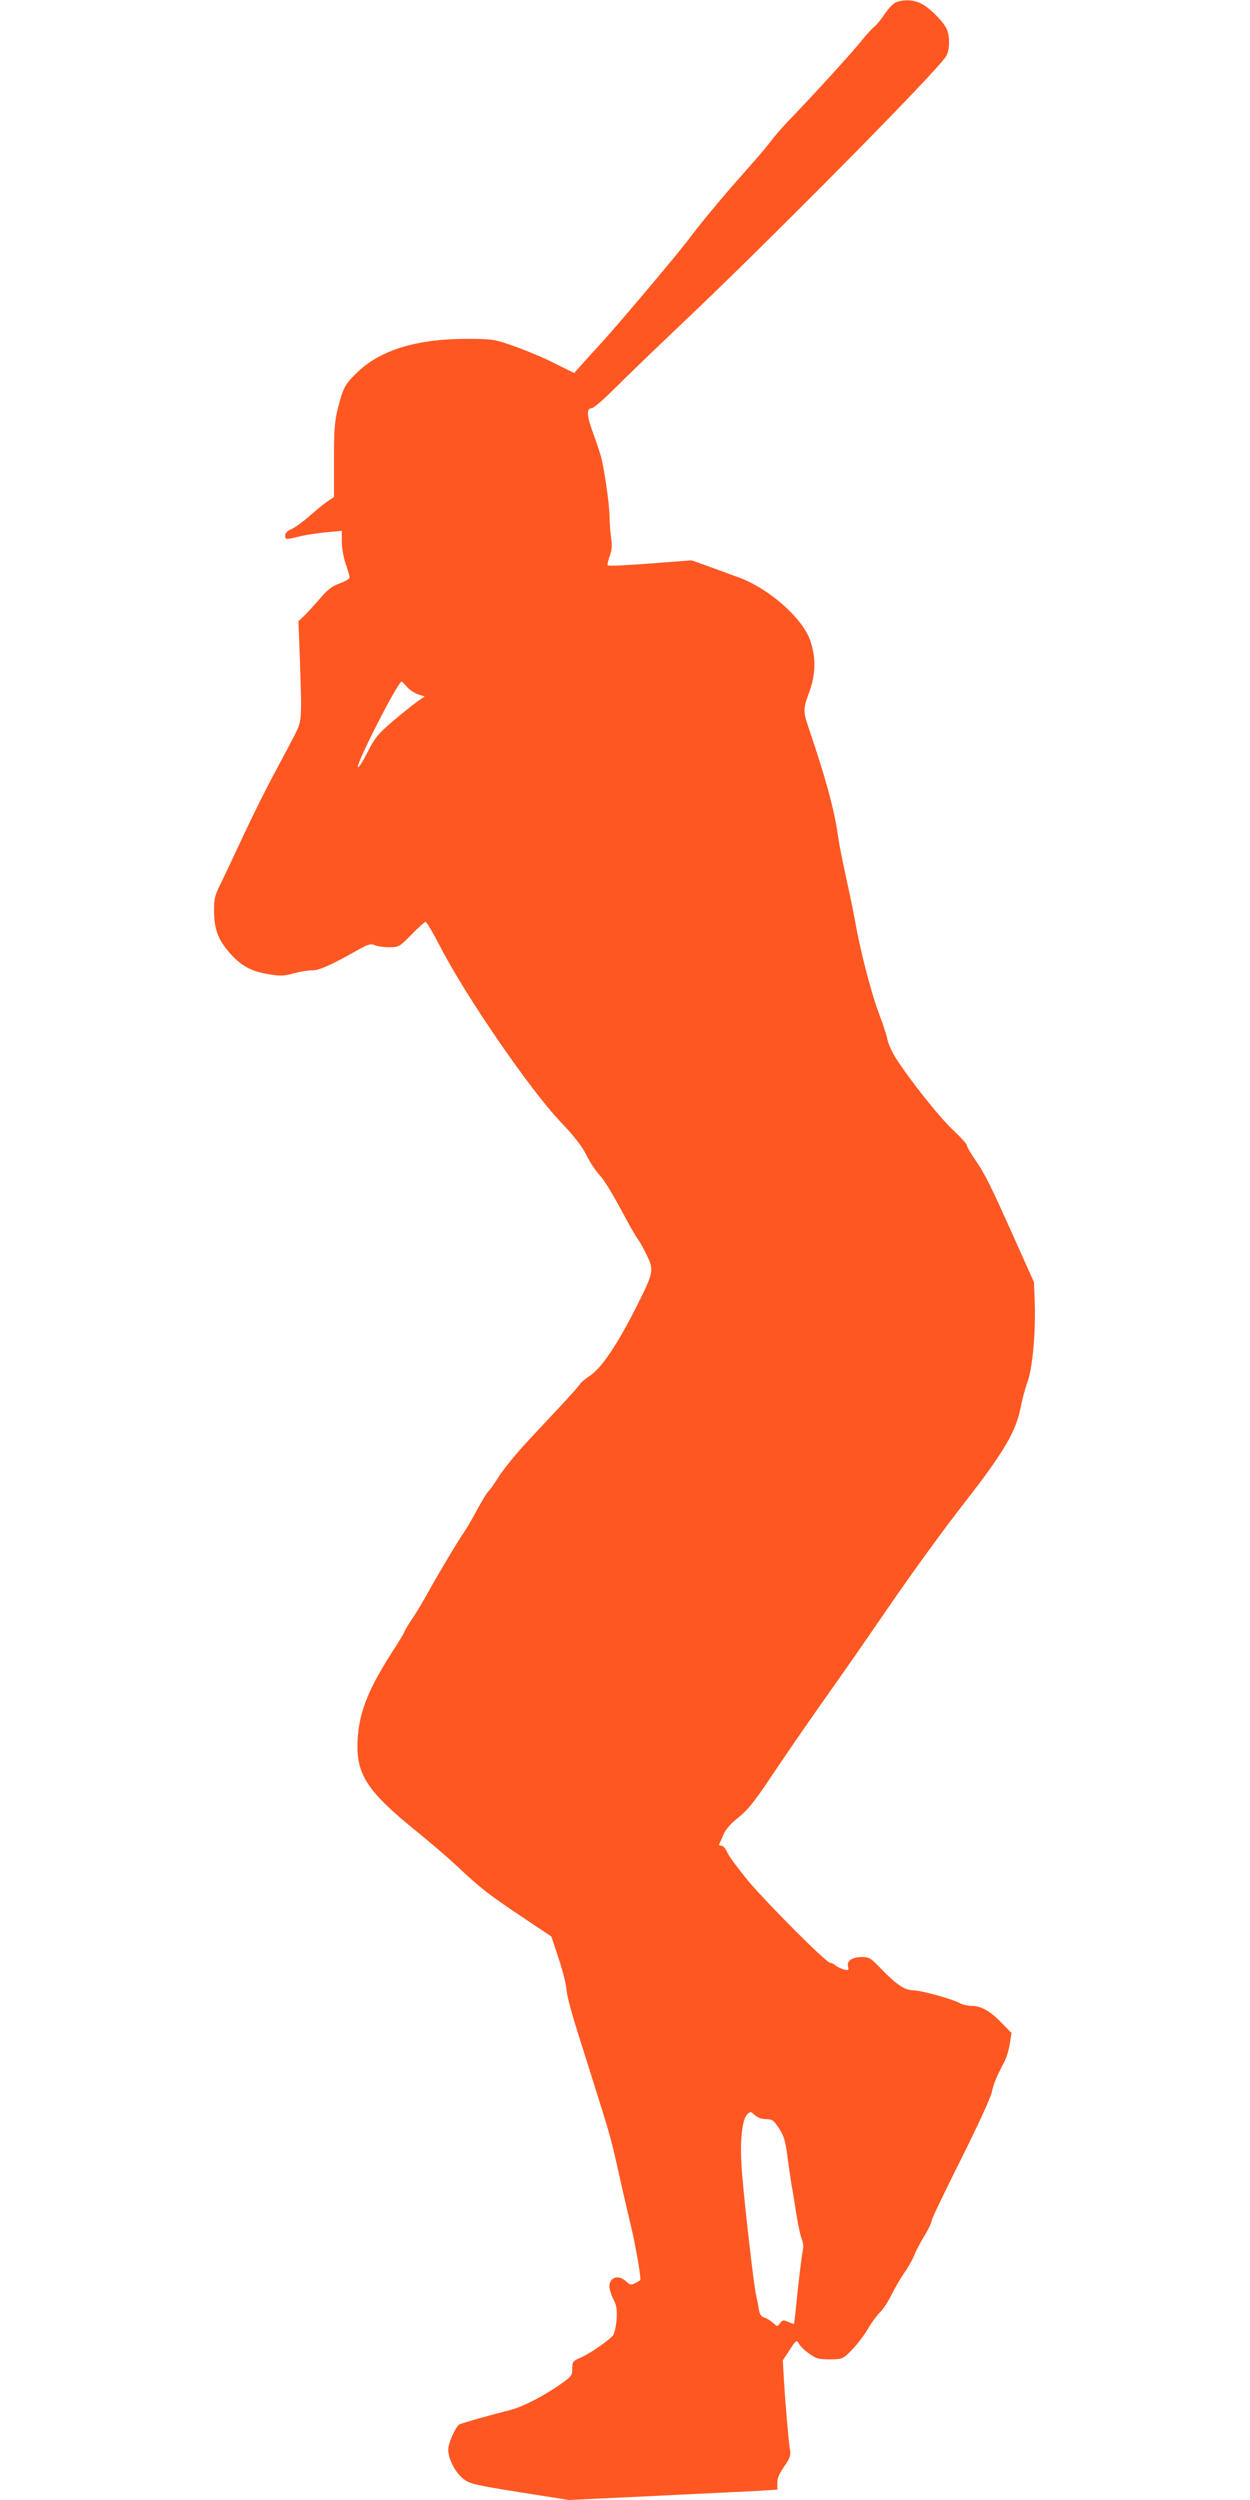<?xml version="1.0" standalone="no"?>
<!DOCTYPE svg PUBLIC "-//W3C//DTD SVG 20010904//EN"
 "http://www.w3.org/TR/2001/REC-SVG-20010904/DTD/svg10.dtd">
<svg version="1.0" xmlns="http://www.w3.org/2000/svg"
 width="640pt" height="1280pt" viewBox="0 0 640 1280"
 preserveAspectRatio="xMidYMid meet">
<g transform="translate(0,1280) scale(0.1,-0.1)"
fill="#ff5722" stroke="none">
<path d="M4589 12789 c-14 -5 -40 -32 -58 -59 -18 -27 -43 -58 -56 -68 -13
-11 -43 -44 -66 -73 -40 -51 -251 -283 -378 -414 -31 -33 -70 -78 -86 -100
-16 -22 -68 -83 -115 -136 -129 -145 -229 -265 -300 -359 -67 -89 -376 -455
-464 -550 -28 -30 -68 -74 -89 -98 l-37 -42 -99 49 c-54 28 -148 67 -207 88
-106 37 -113 38 -249 38 -250 0 -438 -58 -553 -169 -65 -62 -75 -80 -101 -183
-18 -68 -21 -112 -21 -270 l0 -188 -36 -24 c-20 -14 -61 -48 -93 -76 -32 -28
-72 -57 -89 -64 -20 -8 -32 -21 -32 -32 0 -23 2 -23 77 -5 32 8 93 17 136 21
l77 7 0 -56 c0 -31 9 -82 20 -113 11 -32 20 -63 20 -70 0 -7 -23 -20 -51 -30
-39 -14 -62 -32 -101 -78 -29 -33 -65 -73 -81 -88 l-29 -28 7 -187 c11 -321
11 -320 -25 -393 -18 -35 -63 -120 -100 -189 -38 -69 -110 -213 -160 -320 -50
-107 -105 -224 -123 -260 -28 -56 -32 -75 -31 -140 1 -93 24 -149 90 -220 56
-60 106 -85 196 -99 53 -9 75 -8 124 6 32 9 74 15 92 15 33 -2 100 28 232 103
54 30 68 35 88 26 12 -6 46 -11 74 -11 50 0 53 2 115 65 35 36 67 65 72 65 5
0 39 -57 75 -127 133 -258 462 -736 617 -898 67 -70 107 -121 132 -170 19 -39
51 -86 70 -105 18 -19 64 -93 102 -165 38 -71 78 -143 91 -160 12 -16 34 -56
49 -89 34 -72 31 -84 -66 -275 -92 -181 -172 -298 -229 -335 -25 -17 -47 -35
-49 -41 -2 -5 -43 -51 -90 -102 -47 -51 -129 -138 -182 -195 -53 -57 -117
-135 -143 -175 -25 -40 -50 -75 -55 -78 -5 -3 -31 -45 -57 -93 -26 -48 -56
-100 -68 -117 -27 -37 -139 -225 -191 -320 -21 -38 -56 -96 -77 -127 -21 -31
-38 -60 -38 -64 0 -3 -20 -36 -43 -73 -149 -227 -196 -352 -197 -514 0 -150
63 -240 301 -432 64 -52 157 -131 206 -177 126 -118 158 -143 332 -260 l154
-103 38 -115 c21 -63 38 -133 39 -154 0 -21 23 -111 51 -200 28 -89 75 -237
104 -331 68 -214 77 -248 115 -420 17 -77 44 -194 60 -260 26 -109 54 -275 48
-280 -2 -1 -14 -8 -26 -15 -21 -10 -27 -9 -46 9 -39 37 -86 22 -86 -26 0 -13
9 -42 20 -64 17 -32 20 -53 17 -104 -3 -36 -11 -72 -18 -82 -24 -28 -118 -93
-164 -113 -42 -18 -45 -22 -45 -58 0 -37 -3 -40 -82 -94 -86 -57 -176 -102
-238 -118 -119 -30 -247 -67 -258 -73 -17 -11 -48 -75 -56 -117 -8 -45 31
-128 79 -164 30 -23 64 -31 285 -66 l252 -40 422 20 c231 11 472 23 534 26
l112 7 0 31 c0 31 6 45 48 107 16 24 21 43 17 64 -7 40 -23 226 -31 355 l-6
105 35 53 c33 51 36 53 47 33 6 -12 29 -35 52 -51 36 -26 49 -30 107 -30 65 1
66 1 112 48 26 26 63 74 82 107 19 33 47 71 62 85 15 14 42 54 59 90 18 36 47
86 66 113 19 26 41 66 51 90 9 23 33 69 53 101 20 33 36 67 36 76 0 9 67 148
148 310 83 166 154 318 160 348 11 48 21 73 66 159 9 17 21 57 26 88 l9 56
-52 53 c-59 61 -105 86 -154 86 -19 0 -47 7 -61 15 -39 21 -198 65 -239 65
-41 0 -86 31 -164 112 -49 52 -60 58 -95 58 -51 0 -79 -19 -72 -48 5 -19 3
-21 -20 -16 -15 4 -34 13 -43 20 -8 8 -21 14 -28 14 -20 0 -314 295 -418 417
-51 62 -100 128 -109 148 -8 19 -21 35 -30 35 -9 0 -14 3 -12 8 3 4 13 26 22
49 12 28 38 57 76 87 45 35 82 80 166 206 103 154 208 305 360 520 37 52 120
172 184 265 175 256 309 441 455 630 197 253 257 357 281 480 7 38 23 97 35
130 26 72 42 255 37 405 l-4 105 -103 230 c-124 277 -147 322 -200 400 -23 33
-41 65 -41 72 0 6 -31 40 -68 75 -67 61 -222 256 -295 370 -20 31 -39 74 -43
95 -4 21 -25 85 -47 143 -37 99 -94 319 -117 454 -6 33 -19 99 -29 146 -37
168 -51 236 -62 310 -17 123 -64 294 -147 538 -31 92 -31 101 2 190 33 92 34
174 5 261 -39 115 -209 266 -365 324 -38 14 -108 39 -156 57 l-87 31 -211 -16
c-117 -9 -215 -14 -218 -10 -3 3 1 25 10 48 11 32 13 55 7 92 -4 28 -8 76 -8
109 -1 69 -28 252 -46 316 -8 25 -25 77 -39 115 -32 85 -34 125 -7 125 10 0
62 45 117 100 55 55 207 202 339 327 452 428 1299 1284 1357 1372 20 29 23 95
7 138 -14 37 -85 110 -131 134 -40 20 -87 23 -129 8z m-2505 -3506 c13 -15 38
-32 57 -38 l33 -11 -36 -25 c-19 -13 -75 -58 -125 -100 -79 -68 -94 -86 -133
-164 -25 -48 -46 -81 -48 -72 -5 25 206 437 224 437 3 0 15 -12 28 -27z m1838
-7333 c32 0 39 -5 67 -48 27 -42 33 -67 46 -168 9 -65 18 -126 20 -134 2 -8
11 -63 20 -122 9 -59 22 -122 29 -139 9 -21 11 -44 5 -68 -4 -20 -15 -110 -25
-201 -9 -91 -17 -166 -19 -168 -1 -1 -15 3 -30 10 -24 11 -29 10 -41 -7 -14
-18 -14 -18 -36 2 -13 11 -33 24 -45 27 -16 5 -24 17 -28 44 -3 20 -10 55 -15
77 -11 51 -56 438 -71 621 -12 153 -2 270 28 300 14 14 18 13 37 -5 14 -13 36
-21 58 -21z"/>
</g>
</svg>

